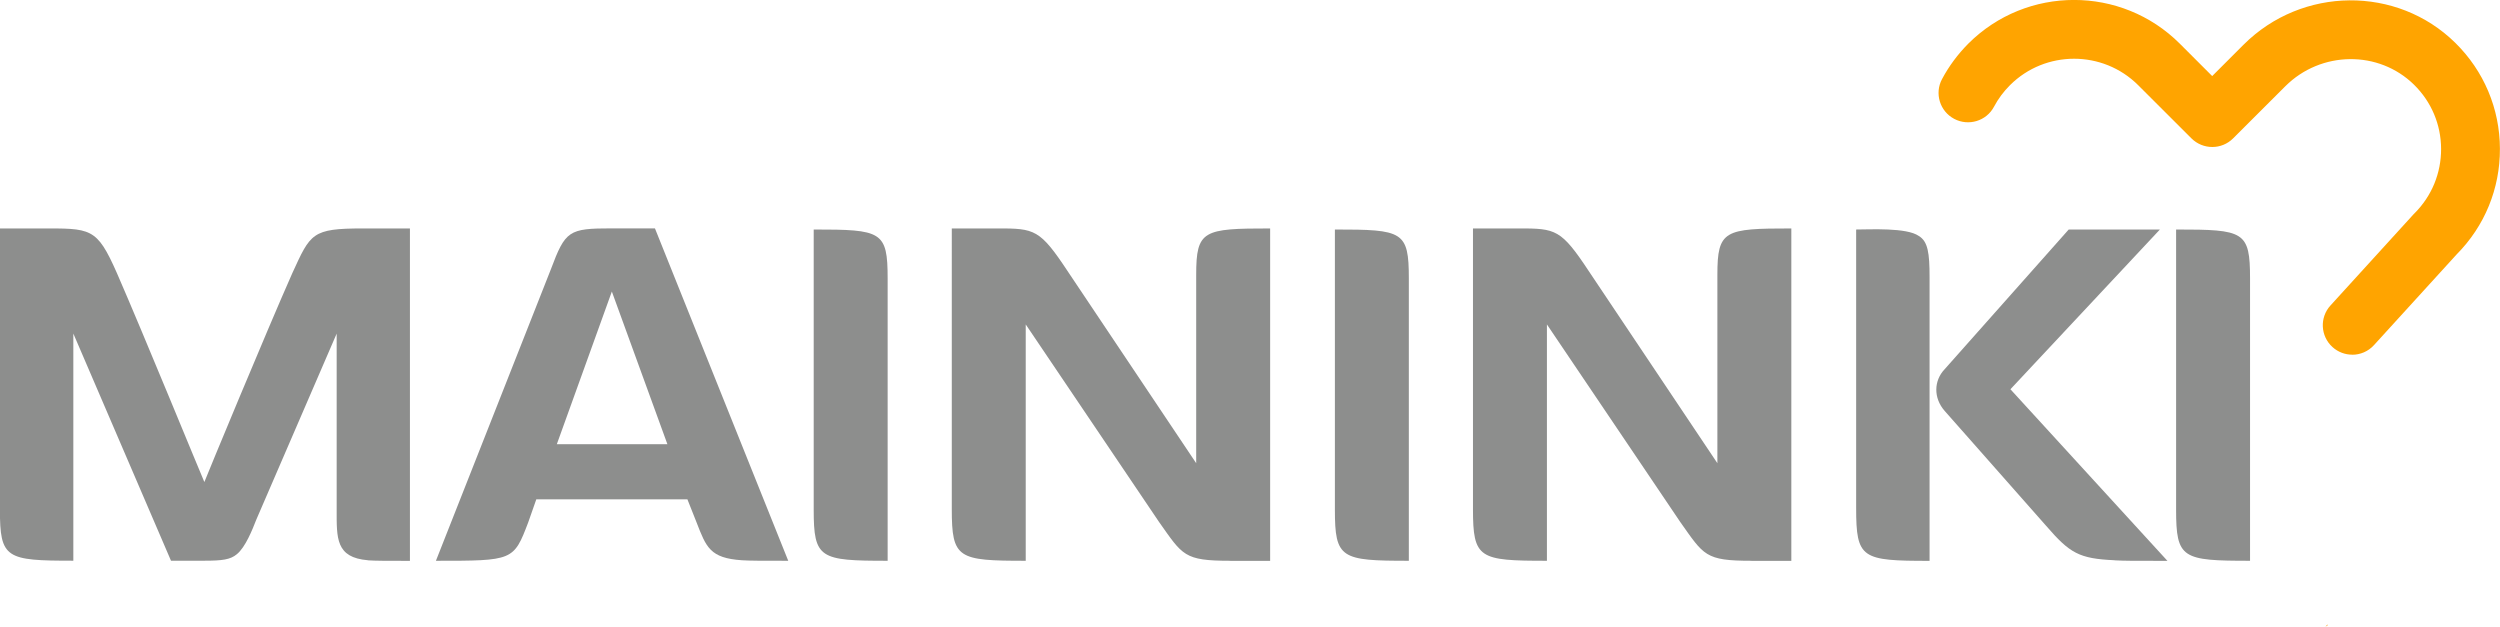 <?xml version="1.0" encoding="UTF-8"?><svg id="Layer_1" xmlns="http://www.w3.org/2000/svg" viewBox="0 0 328.96 82.45"><defs><style>.cls-1{fill:#ffa400;}.cls-2{fill:#8d8e8d;}.cls-3{fill:#faa31a;}</style></defs><path class="cls-2" d="M48.42,73.72c-4.26-.35-4.12-2.91-4.12-6.67v-23.15l-10.58,24.49c-.5,1.28-1.42,3.62-2.56,4.54-.85.71-1.92.85-4.26.85h-4.4l-12.85-29.89v29.89c-8.88,0-9.66-.28-9.66-6.75V30.06h5.18c6.82,0,7.53-.21,10.22,5.89,3.41,7.81,11.08,26.55,11.5,27.48.35-.92,8.17-19.81,11.57-27.48,2.41-5.25,2.56-5.89,9.3-5.89h6.18v43.74c-2.98,0-4.47,0-5.54-.07Z"/><path class="cls-2" d="M97.62,73.72c-4.19-.28-4.69-1.7-5.96-4.97l-1.21-3.05h-19.88l-1.07,3.05c-1.92,5.04-1.99,5.04-12.14,5.04l15.12-38.34c1.92-5.11,2.34-5.4,8.02-5.4h5.68l17.54,43.74c-3.48,0-5.04,0-6.11-.07ZM80.51,38.36l-7.24,20.09h14.55l-7.31-20.09Z"/><path class="cls-2" d="M107.07,67.05V30.2c8.95,0,9.73.21,9.73,6.46v37.13c-8.95,0-9.73-.28-9.73-6.75Z"/><path class="cls-2" d="M161.88,73.79c-6.11,0-6.25-.71-9.37-5.11l-17.54-25.99v31.1c-8.95,0-9.73-.28-9.73-6.82V30.06h5.04c5.47,0,6.25-.21,9.58,4.69l17.54,26.2v-24.78c0-5.89.92-6.11,9.73-6.11v43.74h-5.25Z"/><path class="cls-2" d="M175.65,67.05V30.2c8.95,0,9.73.21,9.73,6.46v37.13c-8.95,0-9.73-.28-9.73-6.75Z"/><path class="cls-2" d="M230.46,73.79c-6.11,0-6.25-.71-9.37-5.11l-17.54-25.99v31.1c-8.95,0-9.73-.28-9.73-6.82V30.06h5.04c5.47,0,6.25-.21,9.58,4.69l17.54,26.2v-24.78c0-5.89.92-6.11,9.73-6.11v43.74h-5.25Z"/><path class="cls-2" d="M244.24,66.83V30.2c1.78,0,6.67-.28,8.24.85,1.21.71,1.42,2.27,1.42,5.4v37.35c-8.95,0-9.66-.28-9.66-6.96ZM278.25,73.72c-4.69-.21-5.89-.92-9.02-4.54l-13.35-15.12c-1.49-1.7-1.42-3.98,0-5.47l16.33-18.39h12l-19.67,21.02,20.66,22.58c-4.9,0-5.47,0-6.96-.07Z"/><path class="cls-2" d="M286.34,67.05V30.2c8.95,0,9.73.21,9.73,6.46v37.13c-8.95,0-9.73-.28-9.73-6.75Z"/><path class="cls-3" d="M306.26,82.16c-.09.1-.18.2-.27.3l.28-.16s-.01-.09-.01-.13Z"/><path class="cls-1" d="M309.52,46.67c-.93,0-1.86-.33-2.61-1.01-1.58-1.44-1.7-3.88-.26-5.46l10.94-12.01s.08-.09.13-.13c2.26-2.26,3.5-5.27,3.49-8.47-.01-3.2-1.28-6.2-3.56-8.44-4.65-4.57-12.25-4.48-16.94.2l-6.87,6.86c-1.51,1.51-3.96,1.51-5.48,0l-7.01-7c-4.65-4.64-12.22-4.64-16.87,0-.84.84-1.55,1.79-2.1,2.83-1,1.89-3.35,2.6-5.24,1.6s-2.61-3.35-1.6-5.23c.91-1.71,2.08-3.28,3.46-4.67,7.67-7.66,20.15-7.66,27.82,0l4.27,4.27,4.13-4.13c7.69-7.68,20.19-7.79,27.86-.24,3.76,3.7,5.85,8.65,5.87,13.93.02,5.24-2,10.18-5.69,13.9l-10.88,11.94c-.76.84-1.81,1.27-2.87,1.27Z"/></svg>